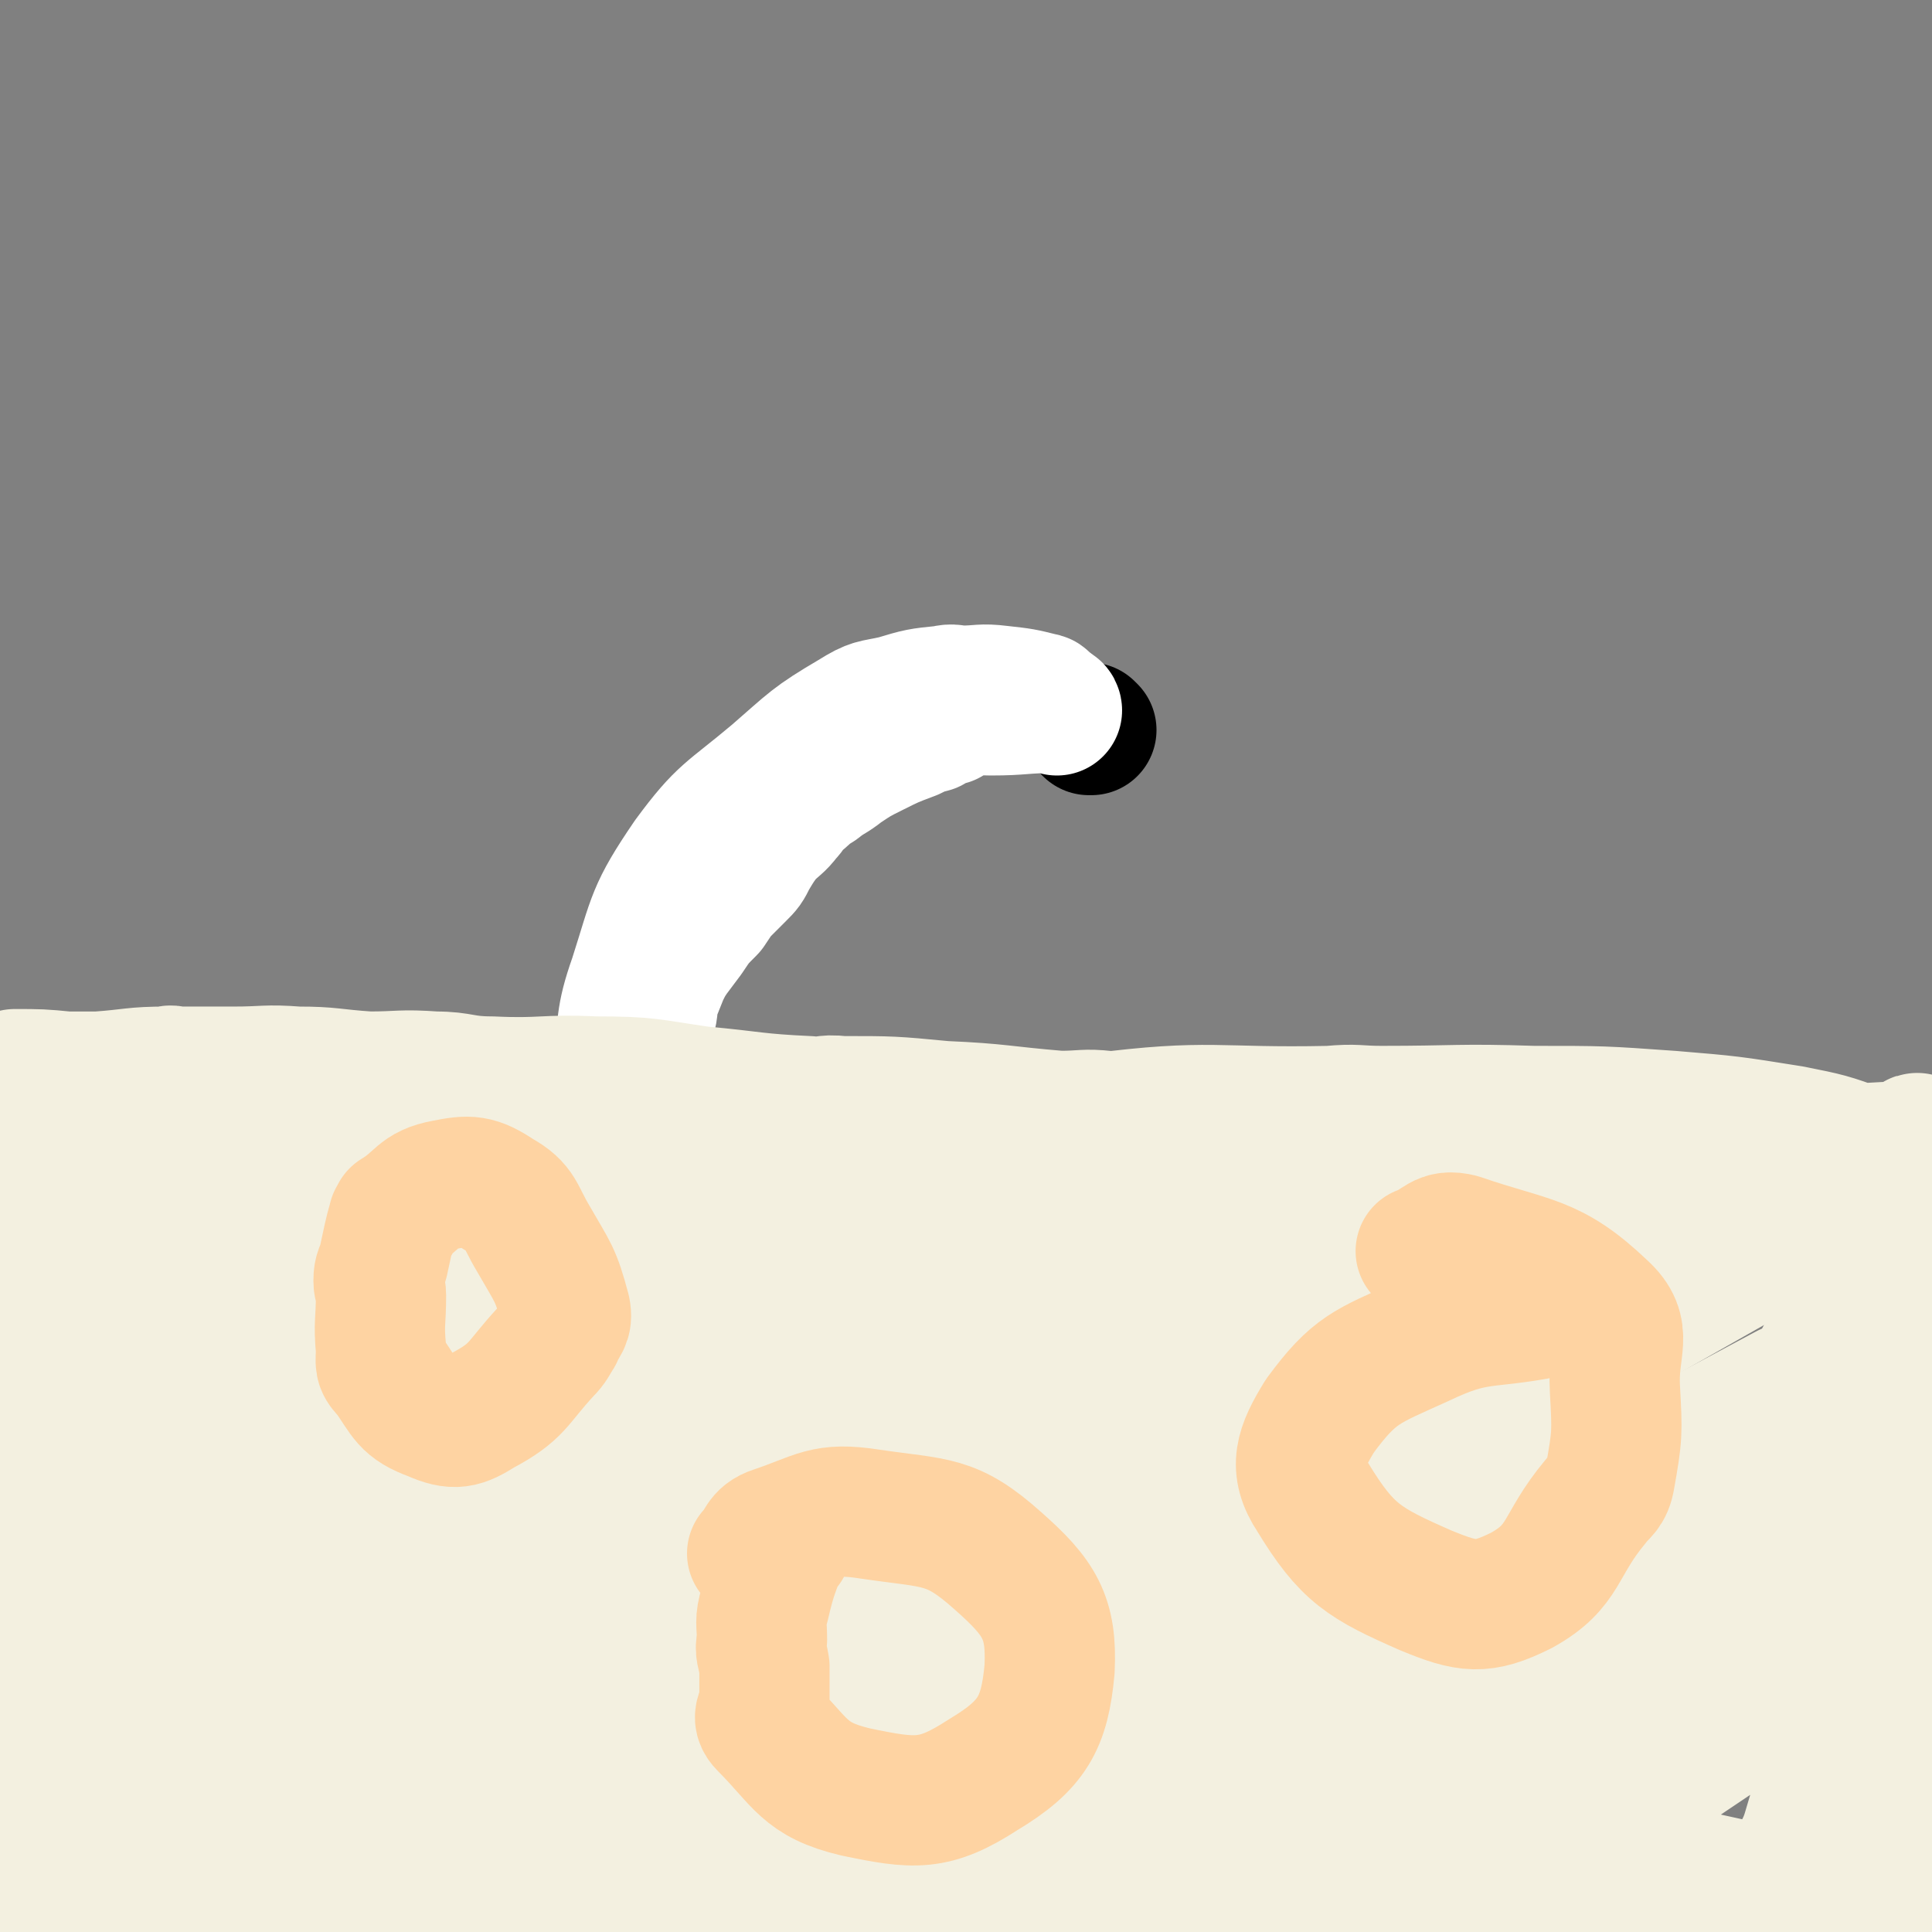 <svg viewBox='0 0 786 786' version='1.1' xmlns='http://www.w3.org/2000/svg' xmlns:xlink='http://www.w3.org/1999/xlink'><rect x="0" y="0" width="786" height="786" fill="#808080" stroke="none"/><g fill='none' stroke='#000000' stroke-width='53' stroke-linecap='round' stroke-linejoin='round'><path d='M444,297c0,0 -1,-1 -1,-1 0,0 0,0 0,1 '/></g>
<g fill='none' stroke='#FFFFFF' stroke-width='53' stroke-linecap='round' stroke-linejoin='round'><path d='M430,289c0,0 0,-1 -1,-1 -13,0 -13,1 -26,1 -6,0 -6,-1 -11,0 -4,0 -3,2 -6,4 -4,1 -4,1 -7,3 -4,1 -4,1 -8,3 -8,3 -8,3 -16,7 -6,3 -6,3 -12,7 -5,4 -5,3 -10,7 -5,3 -5,4 -9,7 -2,2 -2,3 -4,5 -3,4 -4,4 -8,8 -3,4 -3,4 -6,9 -2,4 -2,4 -5,7 -4,4 -4,4 -8,8 -2,3 -2,3 -4,6 -5,5 -5,5 -9,11 -3,4 -3,4 -6,8 -2,3 -2,3 -4,7 -2,5 -2,5 -4,10 -1,3 0,3 -1,7 -2,7 -3,6 -5,13 -1,5 0,5 -1,10 -1,5 -1,5 -2,10 -1,5 -2,5 -2,11 0,3 1,3 1,6 -1,7 -3,7 -3,13 -1,5 0,5 1,11 0,3 0,3 0,6 0,5 0,5 0,9 0,2 0,2 0,5 0,5 0,5 0,9 0,3 0,3 0,6 0,3 0,3 0,6 0,2 0,2 0,4 0,2 0,2 0,4 0,2 0,4 0,5 0,0 0,-2 0,-2 0,3 0,5 0,9 0,1 0,1 0,3 0,1 0,1 0,3 0,0 0,-1 0,-1 1,3 2,4 2,6 1,0 0,-1 0,-2 0,0 0,0 0,0 '/><path d='M425,285c0,0 0,-1 -1,-1 -8,-2 -8,-2 -17,-3 -8,-1 -8,0 -16,0 -3,0 -3,-1 -7,0 -10,1 -10,1 -20,4 -9,2 -9,1 -17,6 -17,10 -17,11 -32,24 -19,16 -21,15 -35,34 -15,22 -14,24 -22,49 -6,17 -4,18 -7,36 -1,3 -1,3 -1,6 -2,6 -2,6 -3,12 -1,12 -1,12 -1,23 -1,16 0,16 0,31 0,17 -1,17 0,33 0,8 0,8 2,15 5,15 3,16 10,29 6,11 7,11 16,20 10,9 10,10 22,15 17,7 17,5 35,9 13,3 13,2 27,4 7,1 7,1 13,3 '/></g>
<g fill='none' stroke='#F3F0E0' stroke-width='53' stroke-linecap='round' stroke-linejoin='round'><path d='M7,438c0,0 -1,-1 -1,-1 10,0 11,0 21,1 7,0 7,0 13,0 14,-1 14,-2 28,-2 2,-1 2,0 3,0 7,0 7,0 15,0 5,0 5,0 9,0 13,0 13,-1 26,0 14,0 14,1 29,2 13,0 13,-1 27,0 11,0 11,2 23,2 21,1 21,-1 42,0 22,0 22,1 43,4 22,2 22,3 44,4 6,1 6,-1 13,0 21,0 21,0 42,2 23,1 23,2 47,4 10,0 10,-1 19,0 23,1 23,1 46,4 22,2 22,4 44,6 20,3 20,3 40,4 25,2 25,1 50,2 20,0 20,0 39,0 4,0 4,0 9,0 4,0 4,0 8,0 11,0 11,0 22,0 17,-1 17,-1 35,-2 18,-1 18,-1 36,-2 1,-1 0,-1 1,-2 0,0 0,0 0,0 0,0 0,-1 0,-1 -1,0 0,0 0,1 0,0 0,0 0,0 0,0 0,-1 0,-1 -1,0 0,0 0,1 0,0 0,0 0,0 0,0 0,-1 0,-1 -1,0 0,0 0,1 1,4 2,4 3,9 1,6 1,6 2,11 0,7 -1,7 -1,14 0,26 0,26 0,52 0,18 0,18 0,36 0,20 0,20 0,41 0,25 -1,25 0,49 1,16 2,16 3,33 0,4 -1,3 -1,7 0,4 0,4 0,7 0,11 0,11 0,22 0,9 0,9 0,17 0,3 0,3 0,5 0,3 0,3 0,6 0,0 0,0 0,0 0,1 0,0 0,0 -1,0 0,0 0,0 -5,2 -6,2 -12,3 -3,1 -3,2 -6,1 -32,-4 -33,-4 -65,-11 -28,-6 -28,-7 -56,-13 -6,-1 -6,-1 -12,-1 -6,0 -6,0 -13,0 -28,0 -28,-2 -57,0 -26,3 -26,4 -52,10 -8,1 -8,2 -16,4 -18,3 -18,3 -35,6 -28,5 -28,6 -57,10 -33,5 -33,4 -66,7 -28,3 -28,3 -56,4 -19,1 -19,0 -38,0 -5,0 -5,0 -9,0 -13,0 -13,0 -25,0 -15,0 -15,1 -31,0 -16,0 -16,-1 -32,-2 -13,0 -13,0 -27,0 -5,0 -5,0 -10,0 -13,0 -14,1 -27,0 -21,0 -21,0 -41,-2 -14,-1 -14,-2 -28,-4 -4,-1 -5,0 -7,-2 -3,-2 -3,-3 -3,-7 -2,-16 -1,-17 -1,-34 0,-25 0,-25 0,-50 0,-6 0,-6 0,-11 0,-21 0,-21 0,-41 0,-24 0,-24 0,-48 0,-22 0,-22 0,-43 0,-19 0,-19 0,-39 0,-10 0,-10 0,-19 0,-18 0,-18 0,-36 0,-4 0,-4 0,-7 0,0 0,0 0,0 0,0 0,-1 -1,-1 0,0 1,0 1,1 0,0 0,0 0,0 0,0 0,-1 -1,-1 0,0 1,1 1,1 0,-2 0,-2 0,-4 0,-1 0,-2 0,-2 0,0 -1,1 0,2 18,11 18,14 38,22 19,9 20,10 41,12 33,3 34,1 67,-2 33,-3 33,-7 66,-10 26,-2 26,-1 51,-1 19,-1 19,-1 38,0 25,0 25,-1 50,2 25,3 25,6 50,10 24,3 25,3 49,4 25,1 25,0 50,1 27,0 27,0 55,0 23,-1 23,-2 46,-3 25,-1 25,-1 50,-1 9,-1 9,-1 18,0 15,0 16,-1 30,2 6,0 5,3 10,4 18,4 18,3 35,6 10,2 10,2 20,4 1,0 1,-1 1,0 5,9 5,9 9,20 2,5 2,6 2,12 0,25 -1,25 -1,50 0,10 1,10 0,20 -4,35 -1,36 -10,70 -7,29 -12,27 -23,55 -8,21 -8,21 -16,42 -2,7 -1,7 -3,14 -2,4 -2,4 -4,8 0,0 0,0 0,0 -7,1 -7,2 -15,2 -5,1 -5,0 -11,0 -25,0 -25,3 -50,0 -35,-3 -35,-8 -70,-12 -28,-2 -28,-1 -56,-1 -27,0 -27,1 -54,2 -28,1 -28,2 -57,2 -26,1 -26,0 -51,0 -26,0 -26,0 -51,0 -8,0 -8,0 -16,0 -23,0 -23,-1 -46,0 -31,2 -31,2 -62,5 -16,1 -16,2 -32,3 -3,1 -3,0 -6,0 0,0 0,0 0,0 0,1 -1,0 -1,0 0,0 1,0 1,0 -4,1 -5,0 -10,0 -4,0 -4,0 -8,0 -3,0 -3,1 -5,0 -13,-2 -13,-2 -25,-4 -12,-3 -13,0 -24,-6 -21,-12 -27,-9 -39,-29 -21,-34 -20,-38 -27,-79 -8,-42 -5,-44 -4,-87 1,-34 -3,-37 8,-68 9,-24 15,-23 33,-42 3,-4 8,-6 9,-2 4,10 5,14 3,29 -10,59 -24,59 -27,119 -2,47 7,48 16,95 2,14 4,14 8,27 2,11 2,11 5,21 6,19 10,37 12,38 2,0 -2,-18 -3,-36 0,-64 1,-64 1,-127 0,-29 -1,-29 -2,-59 0,-6 1,-7 0,-13 -1,-7 -5,-16 -4,-14 1,7 3,17 7,34 14,54 15,54 27,108 9,39 13,40 15,78 0,6 -7,16 -9,10 -9,-39 -9,-50 -13,-101 -4,-66 -1,-66 -2,-132 0,-14 0,-14 0,-27 0,-7 0,-7 0,-14 0,-2 0,-5 0,-5 0,1 0,4 0,8 0,53 -4,53 0,105 4,51 6,51 16,101 3,11 4,11 8,21 2,6 2,6 5,12 3,6 5,13 6,12 2,-2 1,-10 1,-19 1,-40 9,-42 2,-81 -7,-40 -15,-39 -29,-78 -7,-17 -7,-17 -13,-34 0,0 0,0 0,0 -3,26 -4,26 -6,51 -1,13 0,13 1,26 3,64 0,64 6,127 3,27 6,55 11,52 7,-3 13,-32 14,-64 0,-62 -6,-63 -11,-125 -3,-46 -4,-46 -6,-93 0,-5 2,-5 1,-10 0,-1 -2,-2 -3,-2 0,0 1,1 1,2 0,33 -3,33 0,66 4,53 4,54 13,106 2,15 4,14 8,28 3,12 3,12 7,23 2,7 2,7 4,14 3,7 6,17 7,14 2,-7 -1,-17 0,-34 2,-88 3,-88 4,-177 1,-25 0,-25 0,-50 0,-12 2,-25 0,-24 -3,1 -7,13 -9,27 -7,59 -7,60 -10,119 -2,48 -1,49 1,96 0,9 1,9 4,17 3,7 4,13 7,13 4,1 6,-5 7,-12 10,-61 9,-62 17,-124 6,-43 5,-43 10,-87 0,-3 0,-3 0,-6 0,0 0,0 0,0 -9,72 -13,72 -18,144 -2,22 0,22 4,44 3,19 5,19 11,37 5,12 5,12 12,25 3,5 3,5 7,10 5,7 9,19 10,13 5,-34 1,-47 2,-94 0,-78 0,-79 0,-157 0,-17 0,-17 0,-33 0,-6 0,-6 0,-11 0,-2 0,-3 0,-3 0,0 0,1 0,3 -2,53 -4,53 -3,106 1,59 2,59 7,118 1,11 2,11 5,21 0,2 1,3 2,4 0,0 -1,-1 -1,-3 3,-30 2,-30 7,-60 15,-87 23,-87 32,-174 2,-19 0,-35 -10,-37 -10,-2 -17,13 -29,29 -24,35 -42,48 -43,74 0,11 21,5 40,0 66,-16 64,-24 130,-43 43,-12 45,-8 89,-19 4,-1 5,-3 7,-4 0,0 -1,2 -3,2 -44,-6 -44,-11 -90,-12 -52,-2 -52,3 -104,6 -9,0 -23,1 -17,0 25,-10 38,-14 78,-23 79,-17 79,-18 159,-28 47,-6 48,-2 95,-3 11,-1 11,0 21,0 31,0 31,-1 62,0 28,0 28,0 56,2 24,2 24,2 49,6 15,3 15,3 29,8 10,3 10,3 19,9 2,1 1,2 3,4 1,2 1,2 1,4 -2,13 1,15 -6,27 -22,40 -28,38 -52,77 -8,13 -8,14 -11,29 -7,32 -6,33 -11,66 -1,8 -1,15 0,15 2,0 4,-7 6,-15 16,-62 6,-67 30,-124 11,-26 23,-30 39,-42 4,-3 3,7 2,13 -8,66 -7,67 -20,132 -8,42 -11,42 -23,83 -2,6 -3,6 -5,12 -1,3 0,3 0,6 0,1 0,1 0,3 0,0 0,-1 0,-1 15,-24 17,-23 30,-49 5,-11 6,-11 6,-24 -1,-41 -1,-42 -9,-82 -1,-7 -3,-13 -9,-12 -26,6 -35,4 -54,25 -45,48 -40,55 -75,113 -9,15 -16,29 -12,33 4,3 14,-10 29,-20 51,-35 51,-35 102,-69 19,-13 33,-16 37,-26 2,-5 -13,-6 -25,-4 -91,18 -92,21 -183,46 -74,20 -73,24 -148,46 -16,5 -16,4 -33,6 -2,0 -4,-1 -4,-1 2,0 4,1 8,0 7,-1 7,-1 14,-3 58,-13 58,-13 116,-25 50,-10 50,-10 100,-20 9,-2 12,-2 17,-3 1,-1 -2,0 -4,0 -54,11 -54,9 -107,21 -27,6 -27,8 -53,15 -26,6 -26,6 -52,9 -56,9 -56,10 -112,14 -29,3 -30,0 -59,-1 -2,0 -2,-1 -4,-2 -2,0 -4,0 -3,-1 10,-13 15,-11 24,-25 22,-33 24,-33 38,-69 6,-13 11,-28 3,-30 -16,-2 -33,5 -52,24 -27,28 -47,66 -41,70 5,4 37,-23 63,-55 42,-53 37,-57 74,-115 3,-6 7,-10 5,-12 -1,-2 -6,-2 -10,2 -51,54 -48,57 -99,113 -19,22 -33,36 -39,41 -4,3 8,-14 19,-25 53,-50 54,-50 110,-97 21,-16 35,-22 44,-29 4,-3 -8,4 -17,9 -17,10 -18,9 -34,21 -65,46 -104,82 -127,95 -12,7 26,-31 57,-57 43,-36 42,-40 91,-67 46,-26 63,-30 98,-39 7,-2 -6,9 -14,16 -20,19 -21,17 -41,36 -60,57 -92,85 -119,117 -9,11 25,-16 49,-32 25,-18 24,-20 49,-38 44,-31 44,-32 88,-62 42,-28 83,-49 84,-54 1,-4 -40,16 -79,36 -28,14 -26,16 -54,32 -25,15 -26,13 -51,29 -12,8 -12,9 -24,18 -8,5 -20,14 -16,11 16,-11 26,-23 55,-39 85,-45 87,-41 173,-84 15,-7 14,-9 29,-17 9,-5 25,-11 18,-8 -38,18 -53,26 -108,50 -65,27 -65,26 -130,53 -2,1 -6,2 -4,2 7,-3 11,-4 22,-8 25,-9 25,-9 50,-18 19,-7 19,-8 38,-13 39,-11 40,-10 79,-20 28,-7 28,-8 57,-14 23,-5 23,-3 46,-7 12,-2 13,-4 24,-4 2,0 4,3 2,4 -79,33 -87,31 -165,63 -2,1 2,4 5,3 29,-5 29,-7 58,-15 87,-23 87,-23 174,-46 7,-2 7,-1 15,-2 '/><path d='M725,506c-1,0 -1,-1 -1,-1 -65,37 -66,37 -130,75 -27,16 -28,15 -52,34 -18,15 -23,15 -32,33 -5,9 -6,26 4,22 97,-36 104,-51 209,-100 16,-8 17,-7 34,-12 2,-1 2,-1 5,-2 '/><path d='M728,566c-1,0 -1,-1 -1,-1 -69,37 -70,37 -137,76 -28,15 -28,15 -54,33 -23,17 -47,38 -43,37 5,-1 28,-25 61,-40 100,-46 102,-44 205,-83 7,-3 13,-2 16,-1 2,0 -4,1 -8,3 -33,12 -33,12 -66,24 -97,34 -97,34 -194,67 -5,2 -14,6 -11,4 20,-13 27,-20 56,-34 60,-30 105,-46 123,-56 10,-5 -34,12 -67,27 -48,21 -48,23 -96,46 -70,34 -120,75 -140,66 -15,-6 31,-53 71,-95 19,-19 23,-15 46,-28 9,-6 10,-5 19,-10 17,-9 26,-15 34,-18 3,-1 -6,6 -12,10 -16,10 -16,10 -33,19 -82,48 -80,54 -165,96 -22,10 -54,19 -48,9 17,-27 42,-48 93,-84 69,-48 73,-43 146,-85 3,-1 7,-3 5,-2 -5,2 -10,4 -19,8 -20,10 -21,9 -40,20 -76,45 -86,52 -151,92 -5,3 5,-3 11,-6 48,-26 47,-30 97,-52 62,-26 64,-23 129,-44 6,-3 9,-3 13,-4 1,0 -1,2 -3,2 -13,6 -14,4 -27,12 -67,38 -66,39 -131,79 -17,11 -17,12 -34,23 -15,11 -31,16 -30,21 2,5 19,5 36,0 67,-16 66,-22 133,-41 18,-5 18,-4 36,-7 '/><path d='M187,516c0,0 0,-1 -1,-1 -8,8 -9,9 -17,18 -3,4 -3,4 -5,8 -1,2 -1,3 -1,5 -3,9 -8,9 -6,19 3,16 3,21 15,31 10,9 15,11 28,7 21,-5 24,-9 41,-24 10,-9 9,-11 13,-23 2,-7 0,-8 -1,-15 -3,-10 -3,-11 -7,-21 -2,-3 -3,-2 -6,-4 -13,-6 -13,-10 -26,-11 -11,-1 -14,1 -22,7 -15,12 -13,15 -25,29 '/></g>
<g fill='none' stroke='#FED3A2' stroke-width='53' stroke-linecap='round' stroke-linejoin='round'><path d='M161,497c0,0 -1,-2 -1,-1 -2,7 -2,8 -4,17 -1,4 -2,4 -2,8 0,3 1,3 1,6 0,11 -1,11 0,22 0,6 -1,6 3,10 7,10 7,13 18,17 9,4 12,3 20,-2 15,-8 14,-11 26,-24 3,-3 3,-4 5,-7 2,-5 4,-5 3,-10 -4,-15 -5,-15 -13,-29 -6,-10 -5,-13 -14,-18 -9,-6 -12,-6 -22,-4 -11,2 -10,6 -20,12 '/><path d='M320,629c0,0 -1,-2 -1,-1 -4,11 -5,12 -8,25 -2,7 -1,7 -1,14 -1,5 0,5 1,11 0,6 0,6 0,13 0,6 -4,7 0,11 15,15 16,22 37,27 24,5 32,6 52,-7 20,-12 25,-21 27,-43 1,-21 -4,-29 -21,-44 -19,-17 -25,-15 -52,-19 -19,-3 -21,1 -39,7 -6,2 -5,5 -9,9 '/><path d='M653,535c0,0 -1,-1 -1,-1 -11,0 -12,-1 -23,0 -25,5 -28,1 -51,12 -22,10 -27,11 -41,30 -8,13 -11,21 -3,33 14,23 21,27 46,38 17,7 23,8 39,0 18,-10 15,-18 30,-36 3,-4 5,-4 6,-10 3,-17 3,-18 2,-36 -1,-17 6,-23 -5,-33 -21,-20 -29,-18 -58,-28 -8,-2 -8,2 -16,5 '/></g>
</svg>